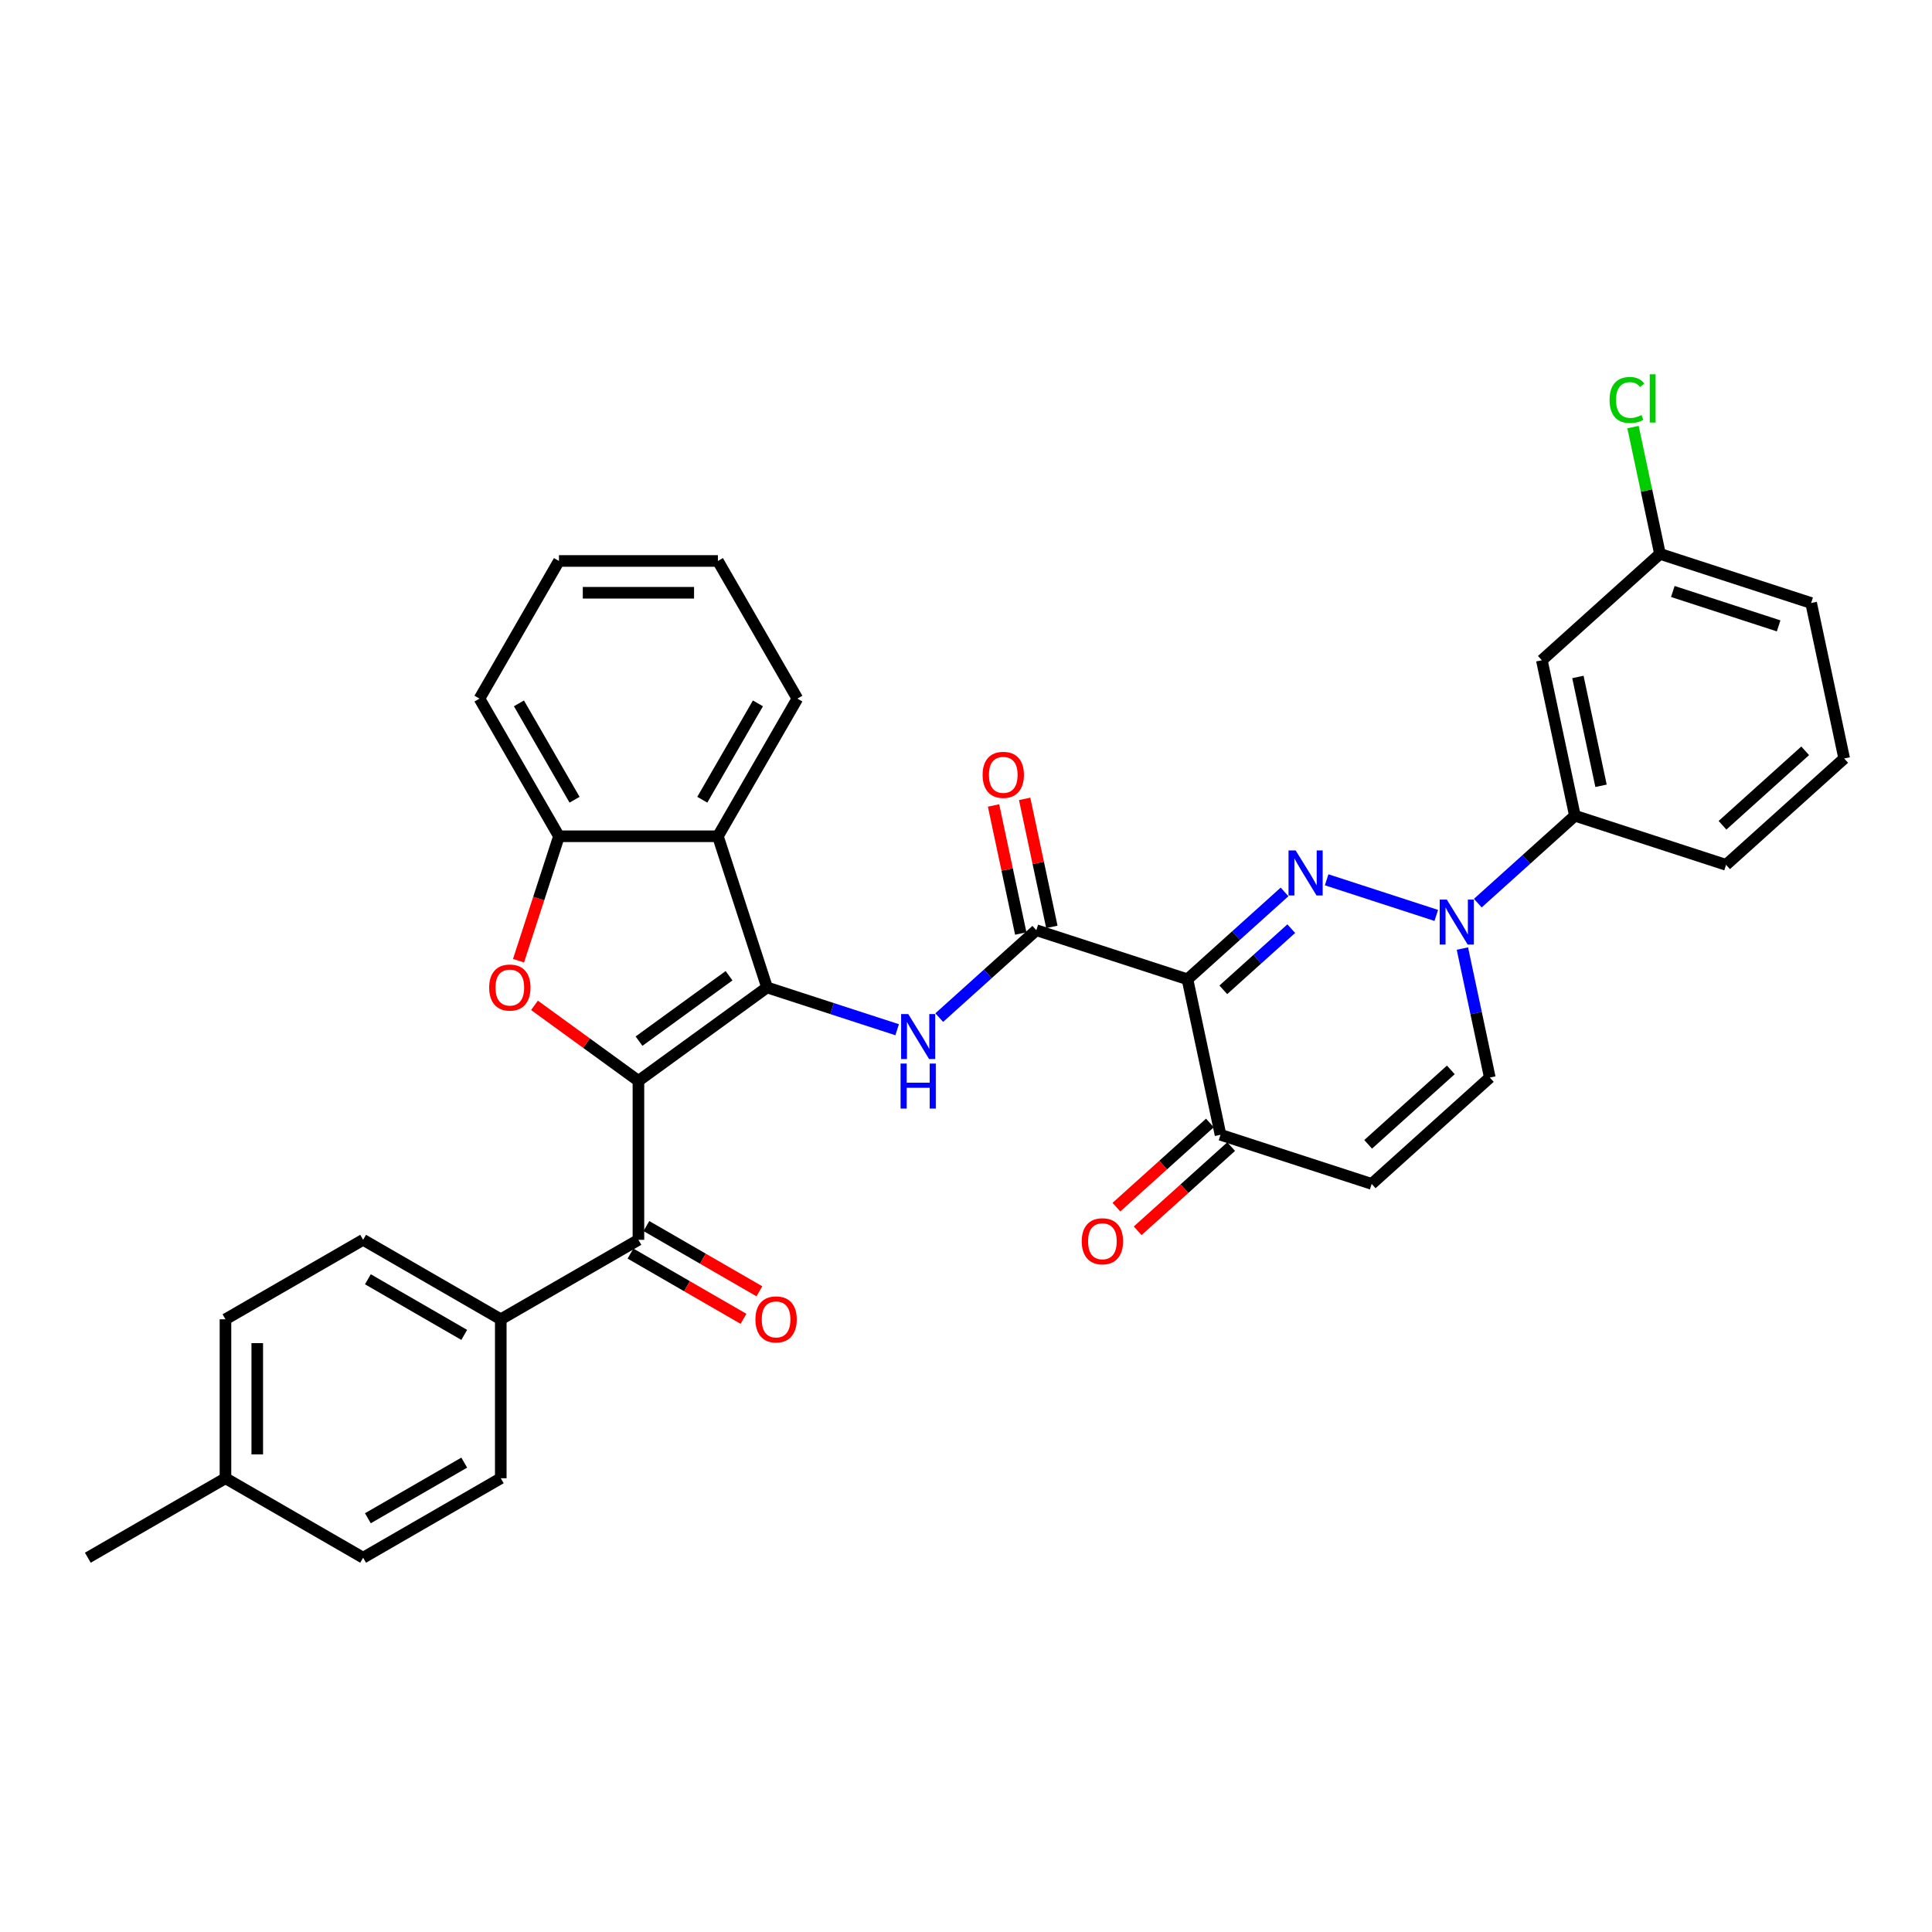 <?xml version='1.0' encoding='iso-8859-1'?>
<svg version='1.1' baseProfile='full'
              xmlns='http://www.w3.org/2000/svg'
                      xmlns:rdkit='http://www.rdkit.org/xml'
                      xmlns:xlink='http://www.w3.org/1999/xlink'
                  xml:space='preserve'
width='1000px' height='1000px' viewBox='0 0 1000 1000'>
<!-- END OF HEADER -->
<rect style='opacity:1.0;fill:#FFFFFF;stroke:none' width='1000' height='1000' x='0' y='0'> </rect>
<path class='bond-0' d='M 330.45,559.455 L 397.009,511.098' style='fill:none;fill-rule:evenodd;stroke:#000000;stroke-width:6px;stroke-linecap:butt;stroke-linejoin:miter;stroke-opacity:1' />
<path class='bond-0' d='M 330.763,538.89 L 377.354,505.04' style='fill:none;fill-rule:evenodd;stroke:#000000;stroke-width:6px;stroke-linecap:butt;stroke-linejoin:miter;stroke-opacity:1' />
<path class='bond-3' d='M 330.45,559.455 L 303.547,539.909' style='fill:none;fill-rule:evenodd;stroke:#000000;stroke-width:6px;stroke-linecap:butt;stroke-linejoin:miter;stroke-opacity:1' />
<path class='bond-3' d='M 303.547,539.909 L 276.644,520.363' style='fill:none;fill-rule:evenodd;stroke:#FF0000;stroke-width:6px;stroke-linecap:butt;stroke-linejoin:miter;stroke-opacity:1' />
<path class='bond-8' d='M 330.45,559.455 L 330.45,641.727' style='fill:none;fill-rule:evenodd;stroke:#000000;stroke-width:6px;stroke-linecap:butt;stroke-linejoin:miter;stroke-opacity:1' />
<path class='bond-6' d='M 397.009,511.098 L 430.685,522.04' style='fill:none;fill-rule:evenodd;stroke:#000000;stroke-width:6px;stroke-linecap:butt;stroke-linejoin:miter;stroke-opacity:1' />
<path class='bond-6' d='M 430.685,522.04 L 464.361,532.982' style='fill:none;fill-rule:evenodd;stroke:#0000FF;stroke-width:6px;stroke-linecap:butt;stroke-linejoin:miter;stroke-opacity:1' />
<path class='bond-7' d='M 397.009,511.098 L 371.586,432.853' style='fill:none;fill-rule:evenodd;stroke:#000000;stroke-width:6px;stroke-linecap:butt;stroke-linejoin:miter;stroke-opacity:1' />
<path class='bond-1' d='M 664.885,461.651 L 639.761,484.273' style='fill:none;fill-rule:evenodd;stroke:#0000FF;stroke-width:6px;stroke-linecap:butt;stroke-linejoin:miter;stroke-opacity:1' />
<path class='bond-1' d='M 639.761,484.273 L 614.638,506.894' style='fill:none;fill-rule:evenodd;stroke:#000000;stroke-width:6px;stroke-linecap:butt;stroke-linejoin:miter;stroke-opacity:1' />
<path class='bond-1' d='M 668.358,480.666 L 650.771,496.501' style='fill:none;fill-rule:evenodd;stroke:#0000FF;stroke-width:6px;stroke-linecap:butt;stroke-linejoin:miter;stroke-opacity:1' />
<path class='bond-1' d='M 650.771,496.501 L 633.185,512.335' style='fill:none;fill-rule:evenodd;stroke:#000000;stroke-width:6px;stroke-linecap:butt;stroke-linejoin:miter;stroke-opacity:1' />
<path class='bond-4' d='M 686.67,455.383 L 743.416,473.821' style='fill:none;fill-rule:evenodd;stroke:#0000FF;stroke-width:6px;stroke-linecap:butt;stroke-linejoin:miter;stroke-opacity:1' />
<path class='bond-2' d='M 614.638,506.894 L 536.393,481.471' style='fill:none;fill-rule:evenodd;stroke:#000000;stroke-width:6px;stroke-linecap:butt;stroke-linejoin:miter;stroke-opacity:1' />
<path class='bond-10' d='M 614.638,506.894 L 631.743,587.367' style='fill:none;fill-rule:evenodd;stroke:#000000;stroke-width:6px;stroke-linecap:butt;stroke-linejoin:miter;stroke-opacity:1' />
<path class='bond-9' d='M 268.388,497.26 L 278.851,465.056' style='fill:none;fill-rule:evenodd;stroke:#FF0000;stroke-width:6px;stroke-linecap:butt;stroke-linejoin:miter;stroke-opacity:1' />
<path class='bond-9' d='M 278.851,465.056 L 289.315,432.853' style='fill:none;fill-rule:evenodd;stroke:#000000;stroke-width:6px;stroke-linecap:butt;stroke-linejoin:miter;stroke-opacity:1' />
<path class='bond-13' d='M 764.915,467.459 L 790.038,444.838' style='fill:none;fill-rule:evenodd;stroke:#0000FF;stroke-width:6px;stroke-linecap:butt;stroke-linejoin:miter;stroke-opacity:1' />
<path class='bond-13' d='M 790.038,444.838 L 815.161,422.217' style='fill:none;fill-rule:evenodd;stroke:#000000;stroke-width:6px;stroke-linecap:butt;stroke-linejoin:miter;stroke-opacity:1' />
<path class='bond-37' d='M 756.935,490.973 L 764.031,524.357' style='fill:none;fill-rule:evenodd;stroke:#0000FF;stroke-width:6px;stroke-linecap:butt;stroke-linejoin:miter;stroke-opacity:1' />
<path class='bond-37' d='M 764.031,524.357 L 771.127,557.74' style='fill:none;fill-rule:evenodd;stroke:#000000;stroke-width:6px;stroke-linecap:butt;stroke-linejoin:miter;stroke-opacity:1' />
<path class='bond-5' d='M 536.393,481.471 L 511.27,504.092' style='fill:none;fill-rule:evenodd;stroke:#000000;stroke-width:6px;stroke-linecap:butt;stroke-linejoin:miter;stroke-opacity:1' />
<path class='bond-5' d='M 511.27,504.092 L 486.147,526.713' style='fill:none;fill-rule:evenodd;stroke:#0000FF;stroke-width:6px;stroke-linecap:butt;stroke-linejoin:miter;stroke-opacity:1' />
<path class='bond-16' d='M 544.441,479.76 L 537.397,446.623' style='fill:none;fill-rule:evenodd;stroke:#000000;stroke-width:6px;stroke-linecap:butt;stroke-linejoin:miter;stroke-opacity:1' />
<path class='bond-16' d='M 537.397,446.623 L 530.354,413.487' style='fill:none;fill-rule:evenodd;stroke:#FF0000;stroke-width:6px;stroke-linecap:butt;stroke-linejoin:miter;stroke-opacity:1' />
<path class='bond-16' d='M 528.346,483.181 L 521.303,450.044' style='fill:none;fill-rule:evenodd;stroke:#000000;stroke-width:6px;stroke-linecap:butt;stroke-linejoin:miter;stroke-opacity:1' />
<path class='bond-16' d='M 521.303,450.044 L 514.259,416.908' style='fill:none;fill-rule:evenodd;stroke:#FF0000;stroke-width:6px;stroke-linecap:butt;stroke-linejoin:miter;stroke-opacity:1' />
<path class='bond-26' d='M 371.586,432.853 L 412.722,361.604' style='fill:none;fill-rule:evenodd;stroke:#000000;stroke-width:6px;stroke-linecap:butt;stroke-linejoin:miter;stroke-opacity:1' />
<path class='bond-26' d='M 363.507,413.939 L 392.302,364.064' style='fill:none;fill-rule:evenodd;stroke:#000000;stroke-width:6px;stroke-linecap:butt;stroke-linejoin:miter;stroke-opacity:1' />
<path class='bond-34' d='M 371.586,432.853 L 289.315,432.853' style='fill:none;fill-rule:evenodd;stroke:#000000;stroke-width:6px;stroke-linecap:butt;stroke-linejoin:miter;stroke-opacity:1' />
<path class='bond-15' d='M 330.45,641.727 L 259.201,682.862' style='fill:none;fill-rule:evenodd;stroke:#000000;stroke-width:6px;stroke-linecap:butt;stroke-linejoin:miter;stroke-opacity:1' />
<path class='bond-17' d='M 326.337,648.852 L 355.585,665.738' style='fill:none;fill-rule:evenodd;stroke:#000000;stroke-width:6px;stroke-linecap:butt;stroke-linejoin:miter;stroke-opacity:1' />
<path class='bond-17' d='M 355.585,665.738 L 384.834,682.625' style='fill:none;fill-rule:evenodd;stroke:#FF0000;stroke-width:6px;stroke-linecap:butt;stroke-linejoin:miter;stroke-opacity:1' />
<path class='bond-17' d='M 334.564,634.602 L 363.813,651.488' style='fill:none;fill-rule:evenodd;stroke:#000000;stroke-width:6px;stroke-linecap:butt;stroke-linejoin:miter;stroke-opacity:1' />
<path class='bond-17' d='M 363.813,651.488 L 393.061,668.375' style='fill:none;fill-rule:evenodd;stroke:#FF0000;stroke-width:6px;stroke-linecap:butt;stroke-linejoin:miter;stroke-opacity:1' />
<path class='bond-27' d='M 289.315,432.853 L 248.179,361.604' style='fill:none;fill-rule:evenodd;stroke:#000000;stroke-width:6px;stroke-linecap:butt;stroke-linejoin:miter;stroke-opacity:1' />
<path class='bond-27' d='M 297.394,413.939 L 268.599,364.064' style='fill:none;fill-rule:evenodd;stroke:#000000;stroke-width:6px;stroke-linecap:butt;stroke-linejoin:miter;stroke-opacity:1' />
<path class='bond-11' d='M 631.743,587.367 L 709.988,612.79' style='fill:none;fill-rule:evenodd;stroke:#000000;stroke-width:6px;stroke-linecap:butt;stroke-linejoin:miter;stroke-opacity:1' />
<path class='bond-18' d='M 626.238,581.253 L 602.044,603.037' style='fill:none;fill-rule:evenodd;stroke:#000000;stroke-width:6px;stroke-linecap:butt;stroke-linejoin:miter;stroke-opacity:1' />
<path class='bond-18' d='M 602.044,603.037 L 577.851,624.822' style='fill:none;fill-rule:evenodd;stroke:#FF0000;stroke-width:6px;stroke-linecap:butt;stroke-linejoin:miter;stroke-opacity:1' />
<path class='bond-18' d='M 637.248,593.481 L 613.054,615.265' style='fill:none;fill-rule:evenodd;stroke:#000000;stroke-width:6px;stroke-linecap:butt;stroke-linejoin:miter;stroke-opacity:1' />
<path class='bond-18' d='M 613.054,615.265 L 588.861,637.049' style='fill:none;fill-rule:evenodd;stroke:#FF0000;stroke-width:6px;stroke-linecap:butt;stroke-linejoin:miter;stroke-opacity:1' />
<path class='bond-12' d='M 709.988,612.79 L 771.127,557.74' style='fill:none;fill-rule:evenodd;stroke:#000000;stroke-width:6px;stroke-linecap:butt;stroke-linejoin:miter;stroke-opacity:1' />
<path class='bond-12' d='M 708.149,592.305 L 750.946,553.77' style='fill:none;fill-rule:evenodd;stroke:#000000;stroke-width:6px;stroke-linecap:butt;stroke-linejoin:miter;stroke-opacity:1' />
<path class='bond-14' d='M 815.161,422.217 L 798.056,341.743' style='fill:none;fill-rule:evenodd;stroke:#000000;stroke-width:6px;stroke-linecap:butt;stroke-linejoin:miter;stroke-opacity:1' />
<path class='bond-14' d='M 828.69,406.725 L 816.717,350.393' style='fill:none;fill-rule:evenodd;stroke:#000000;stroke-width:6px;stroke-linecap:butt;stroke-linejoin:miter;stroke-opacity:1' />
<path class='bond-28' d='M 815.161,422.217 L 893.406,447.64' style='fill:none;fill-rule:evenodd;stroke:#000000;stroke-width:6px;stroke-linecap:butt;stroke-linejoin:miter;stroke-opacity:1' />
<path class='bond-21' d='M 798.056,341.743 L 859.196,286.693' style='fill:none;fill-rule:evenodd;stroke:#000000;stroke-width:6px;stroke-linecap:butt;stroke-linejoin:miter;stroke-opacity:1' />
<path class='bond-19' d='M 259.201,682.862 L 187.953,641.727' style='fill:none;fill-rule:evenodd;stroke:#000000;stroke-width:6px;stroke-linecap:butt;stroke-linejoin:miter;stroke-opacity:1' />
<path class='bond-19' d='M 240.287,690.942 L 190.413,662.147' style='fill:none;fill-rule:evenodd;stroke:#000000;stroke-width:6px;stroke-linecap:butt;stroke-linejoin:miter;stroke-opacity:1' />
<path class='bond-20' d='M 259.201,682.862 L 259.201,765.134' style='fill:none;fill-rule:evenodd;stroke:#000000;stroke-width:6px;stroke-linecap:butt;stroke-linejoin:miter;stroke-opacity:1' />
<path class='bond-22' d='M 187.953,641.727 L 116.704,682.862' style='fill:none;fill-rule:evenodd;stroke:#000000;stroke-width:6px;stroke-linecap:butt;stroke-linejoin:miter;stroke-opacity:1' />
<path class='bond-23' d='M 259.201,765.134 L 187.953,806.269' style='fill:none;fill-rule:evenodd;stroke:#000000;stroke-width:6px;stroke-linecap:butt;stroke-linejoin:miter;stroke-opacity:1' />
<path class='bond-23' d='M 240.287,757.054 L 190.413,785.849' style='fill:none;fill-rule:evenodd;stroke:#000000;stroke-width:6px;stroke-linecap:butt;stroke-linejoin:miter;stroke-opacity:1' />
<path class='bond-25' d='M 859.196,286.693 L 852.22,253.877' style='fill:none;fill-rule:evenodd;stroke:#000000;stroke-width:6px;stroke-linecap:butt;stroke-linejoin:miter;stroke-opacity:1' />
<path class='bond-25' d='M 852.22,253.877 L 845.245,221.061' style='fill:none;fill-rule:evenodd;stroke:#00CC00;stroke-width:6px;stroke-linecap:butt;stroke-linejoin:miter;stroke-opacity:1' />
<path class='bond-38' d='M 859.196,286.693 L 937.44,312.116' style='fill:none;fill-rule:evenodd;stroke:#000000;stroke-width:6px;stroke-linecap:butt;stroke-linejoin:miter;stroke-opacity:1' />
<path class='bond-38' d='M 865.848,306.155 L 920.619,323.952' style='fill:none;fill-rule:evenodd;stroke:#000000;stroke-width:6px;stroke-linecap:butt;stroke-linejoin:miter;stroke-opacity:1' />
<path class='bond-36' d='M 116.704,682.862 L 116.704,765.134' style='fill:none;fill-rule:evenodd;stroke:#000000;stroke-width:6px;stroke-linecap:butt;stroke-linejoin:miter;stroke-opacity:1' />
<path class='bond-36' d='M 133.158,695.203 L 133.158,752.793' style='fill:none;fill-rule:evenodd;stroke:#000000;stroke-width:6px;stroke-linecap:butt;stroke-linejoin:miter;stroke-opacity:1' />
<path class='bond-24' d='M 187.953,806.269 L 116.704,765.134' style='fill:none;fill-rule:evenodd;stroke:#000000;stroke-width:6px;stroke-linecap:butt;stroke-linejoin:miter;stroke-opacity:1' />
<path class='bond-31' d='M 116.704,765.134 L 45.455,806.269' style='fill:none;fill-rule:evenodd;stroke:#000000;stroke-width:6px;stroke-linecap:butt;stroke-linejoin:miter;stroke-opacity:1' />
<path class='bond-32' d='M 412.722,361.604 L 371.586,290.355' style='fill:none;fill-rule:evenodd;stroke:#000000;stroke-width:6px;stroke-linecap:butt;stroke-linejoin:miter;stroke-opacity:1' />
<path class='bond-33' d='M 248.179,361.604 L 289.315,290.355' style='fill:none;fill-rule:evenodd;stroke:#000000;stroke-width:6px;stroke-linecap:butt;stroke-linejoin:miter;stroke-opacity:1' />
<path class='bond-29' d='M 893.406,447.64 L 954.545,392.59' style='fill:none;fill-rule:evenodd;stroke:#000000;stroke-width:6px;stroke-linecap:butt;stroke-linejoin:miter;stroke-opacity:1' />
<path class='bond-29' d='M 891.567,427.154 L 934.364,388.619' style='fill:none;fill-rule:evenodd;stroke:#000000;stroke-width:6px;stroke-linecap:butt;stroke-linejoin:miter;stroke-opacity:1' />
<path class='bond-30' d='M 954.545,392.59 L 937.44,312.116' style='fill:none;fill-rule:evenodd;stroke:#000000;stroke-width:6px;stroke-linecap:butt;stroke-linejoin:miter;stroke-opacity:1' />
<path class='bond-35' d='M 371.586,290.355 L 289.315,290.355' style='fill:none;fill-rule:evenodd;stroke:#000000;stroke-width:6px;stroke-linecap:butt;stroke-linejoin:miter;stroke-opacity:1' />
<path class='bond-35' d='M 359.245,306.809 L 301.656,306.809' style='fill:none;fill-rule:evenodd;stroke:#000000;stroke-width:6px;stroke-linecap:butt;stroke-linejoin:miter;stroke-opacity:1' />
<path  class='atom-2' d='M 670.627 440.194
L 678.262 452.535
Q 679.019 453.752, 680.236 455.957
Q 681.454 458.162, 681.52 458.294
L 681.52 440.194
L 684.613 440.194
L 684.613 463.493
L 681.421 463.493
L 673.227 450.001
Q 672.273 448.421, 671.252 446.611
Q 670.265 444.801, 669.969 444.242
L 669.969 463.493
L 666.941 463.493
L 666.941 440.194
L 670.627 440.194
' fill='#0000FF'/>
<path  class='atom-4' d='M 253.196 511.163
Q 253.196 505.569, 255.961 502.443
Q 258.725 499.316, 263.892 499.316
Q 269.058 499.316, 271.823 502.443
Q 274.587 505.569, 274.587 511.163
Q 274.587 516.824, 271.79 520.049
Q 268.992 523.241, 263.892 523.241
Q 258.758 523.241, 255.961 520.049
Q 253.196 516.857, 253.196 511.163
M 263.892 520.608
Q 267.446 520.608, 269.354 518.239
Q 271.296 515.836, 271.296 511.163
Q 271.296 506.589, 269.354 504.286
Q 267.446 501.949, 263.892 501.949
Q 260.338 501.949, 258.396 504.253
Q 256.487 506.556, 256.487 511.163
Q 256.487 515.869, 258.396 518.239
Q 260.338 520.608, 263.892 520.608
' fill='#FF0000'/>
<path  class='atom-5' d='M 748.872 465.617
L 756.507 477.958
Q 757.263 479.176, 758.481 481.38
Q 759.699 483.585, 759.765 483.717
L 759.765 465.617
L 762.858 465.617
L 762.858 488.916
L 759.666 488.916
L 751.472 475.424
Q 750.517 473.844, 749.497 472.034
Q 748.51 470.224, 748.214 469.665
L 748.214 488.916
L 745.186 488.916
L 745.186 465.617
L 748.872 465.617
' fill='#0000FF'/>
<path  class='atom-7' d='M 470.104 524.871
L 477.738 537.212
Q 478.495 538.43, 479.713 540.634
Q 480.931 542.839, 480.996 542.971
L 480.996 524.871
L 484.09 524.871
L 484.09 548.17
L 480.898 548.17
L 472.703 534.678
Q 471.749 533.098, 470.729 531.288
Q 469.742 529.478, 469.446 528.919
L 469.446 548.17
L 466.418 548.17
L 466.418 524.871
L 470.104 524.871
' fill='#0000FF'/>
<path  class='atom-7' d='M 466.138 550.5
L 469.297 550.5
L 469.297 560.406
L 481.21 560.406
L 481.21 550.5
L 484.37 550.5
L 484.37 573.8
L 481.21 573.8
L 481.21 563.038
L 469.297 563.038
L 469.297 573.8
L 466.138 573.8
L 466.138 550.5
' fill='#0000FF'/>
<path  class='atom-17' d='M 508.593 401.063
Q 508.593 395.469, 511.357 392.342
Q 514.122 389.216, 519.288 389.216
Q 524.455 389.216, 527.219 392.342
Q 529.983 395.469, 529.983 401.063
Q 529.983 406.723, 527.186 409.948
Q 524.389 413.14, 519.288 413.14
Q 514.154 413.14, 511.357 409.948
Q 508.593 406.756, 508.593 401.063
M 519.288 410.508
Q 522.842 410.508, 524.751 408.138
Q 526.693 405.736, 526.693 401.063
Q 526.693 396.489, 524.751 394.185
Q 522.842 391.849, 519.288 391.849
Q 515.734 391.849, 513.792 394.152
Q 511.884 396.456, 511.884 401.063
Q 511.884 405.769, 513.792 408.138
Q 515.734 410.508, 519.288 410.508
' fill='#FF0000'/>
<path  class='atom-18' d='M 391.004 682.928
Q 391.004 677.334, 393.769 674.207
Q 396.533 671.081, 401.699 671.081
Q 406.866 671.081, 409.63 674.207
Q 412.395 677.334, 412.395 682.928
Q 412.395 688.588, 409.597 691.813
Q 406.8 695.006, 401.699 695.006
Q 396.566 695.006, 393.769 691.813
Q 391.004 688.621, 391.004 682.928
M 401.699 692.373
Q 405.254 692.373, 407.162 690.003
Q 409.104 687.601, 409.104 682.928
Q 409.104 678.354, 407.162 676.05
Q 405.254 673.714, 401.699 673.714
Q 398.145 673.714, 396.204 676.017
Q 394.295 678.321, 394.295 682.928
Q 394.295 687.634, 396.204 690.003
Q 398.145 692.373, 401.699 692.373
' fill='#FF0000'/>
<path  class='atom-19' d='M 559.908 642.483
Q 559.908 636.889, 562.673 633.763
Q 565.437 630.636, 570.604 630.636
Q 575.77 630.636, 578.535 633.763
Q 581.299 636.889, 581.299 642.483
Q 581.299 648.144, 578.502 651.369
Q 575.704 654.561, 570.604 654.561
Q 565.47 654.561, 562.673 651.369
Q 559.908 648.176, 559.908 642.483
M 570.604 651.928
Q 574.158 651.928, 576.066 649.559
Q 578.008 647.156, 578.008 642.483
Q 578.008 637.909, 576.066 635.605
Q 574.158 633.269, 570.604 633.269
Q 567.05 633.269, 565.108 635.572
Q 563.199 637.876, 563.199 642.483
Q 563.199 647.189, 565.108 649.559
Q 567.05 651.928, 570.604 651.928
' fill='#FF0000'/>
<path  class='atom-26' d='M 833.107 207.026
Q 833.107 201.234, 835.805 198.206
Q 838.536 195.146, 843.703 195.146
Q 848.508 195.146, 851.075 198.535
L 848.903 200.313
Q 847.027 197.844, 843.703 197.844
Q 840.182 197.844, 838.306 200.214
Q 836.463 202.55, 836.463 207.026
Q 836.463 211.633, 838.372 214.002
Q 840.313 216.372, 844.065 216.372
Q 846.632 216.372, 849.627 214.825
L 850.548 217.293
Q 849.33 218.083, 847.488 218.544
Q 845.645 219.005, 843.604 219.005
Q 838.536 219.005, 835.805 215.911
Q 833.107 212.818, 833.107 207.026
' fill='#00CC00'/>
<path  class='atom-26' d='M 853.905 193.731
L 856.932 193.731
L 856.932 218.708
L 853.905 218.708
L 853.905 193.731
' fill='#00CC00'/>
</svg>
